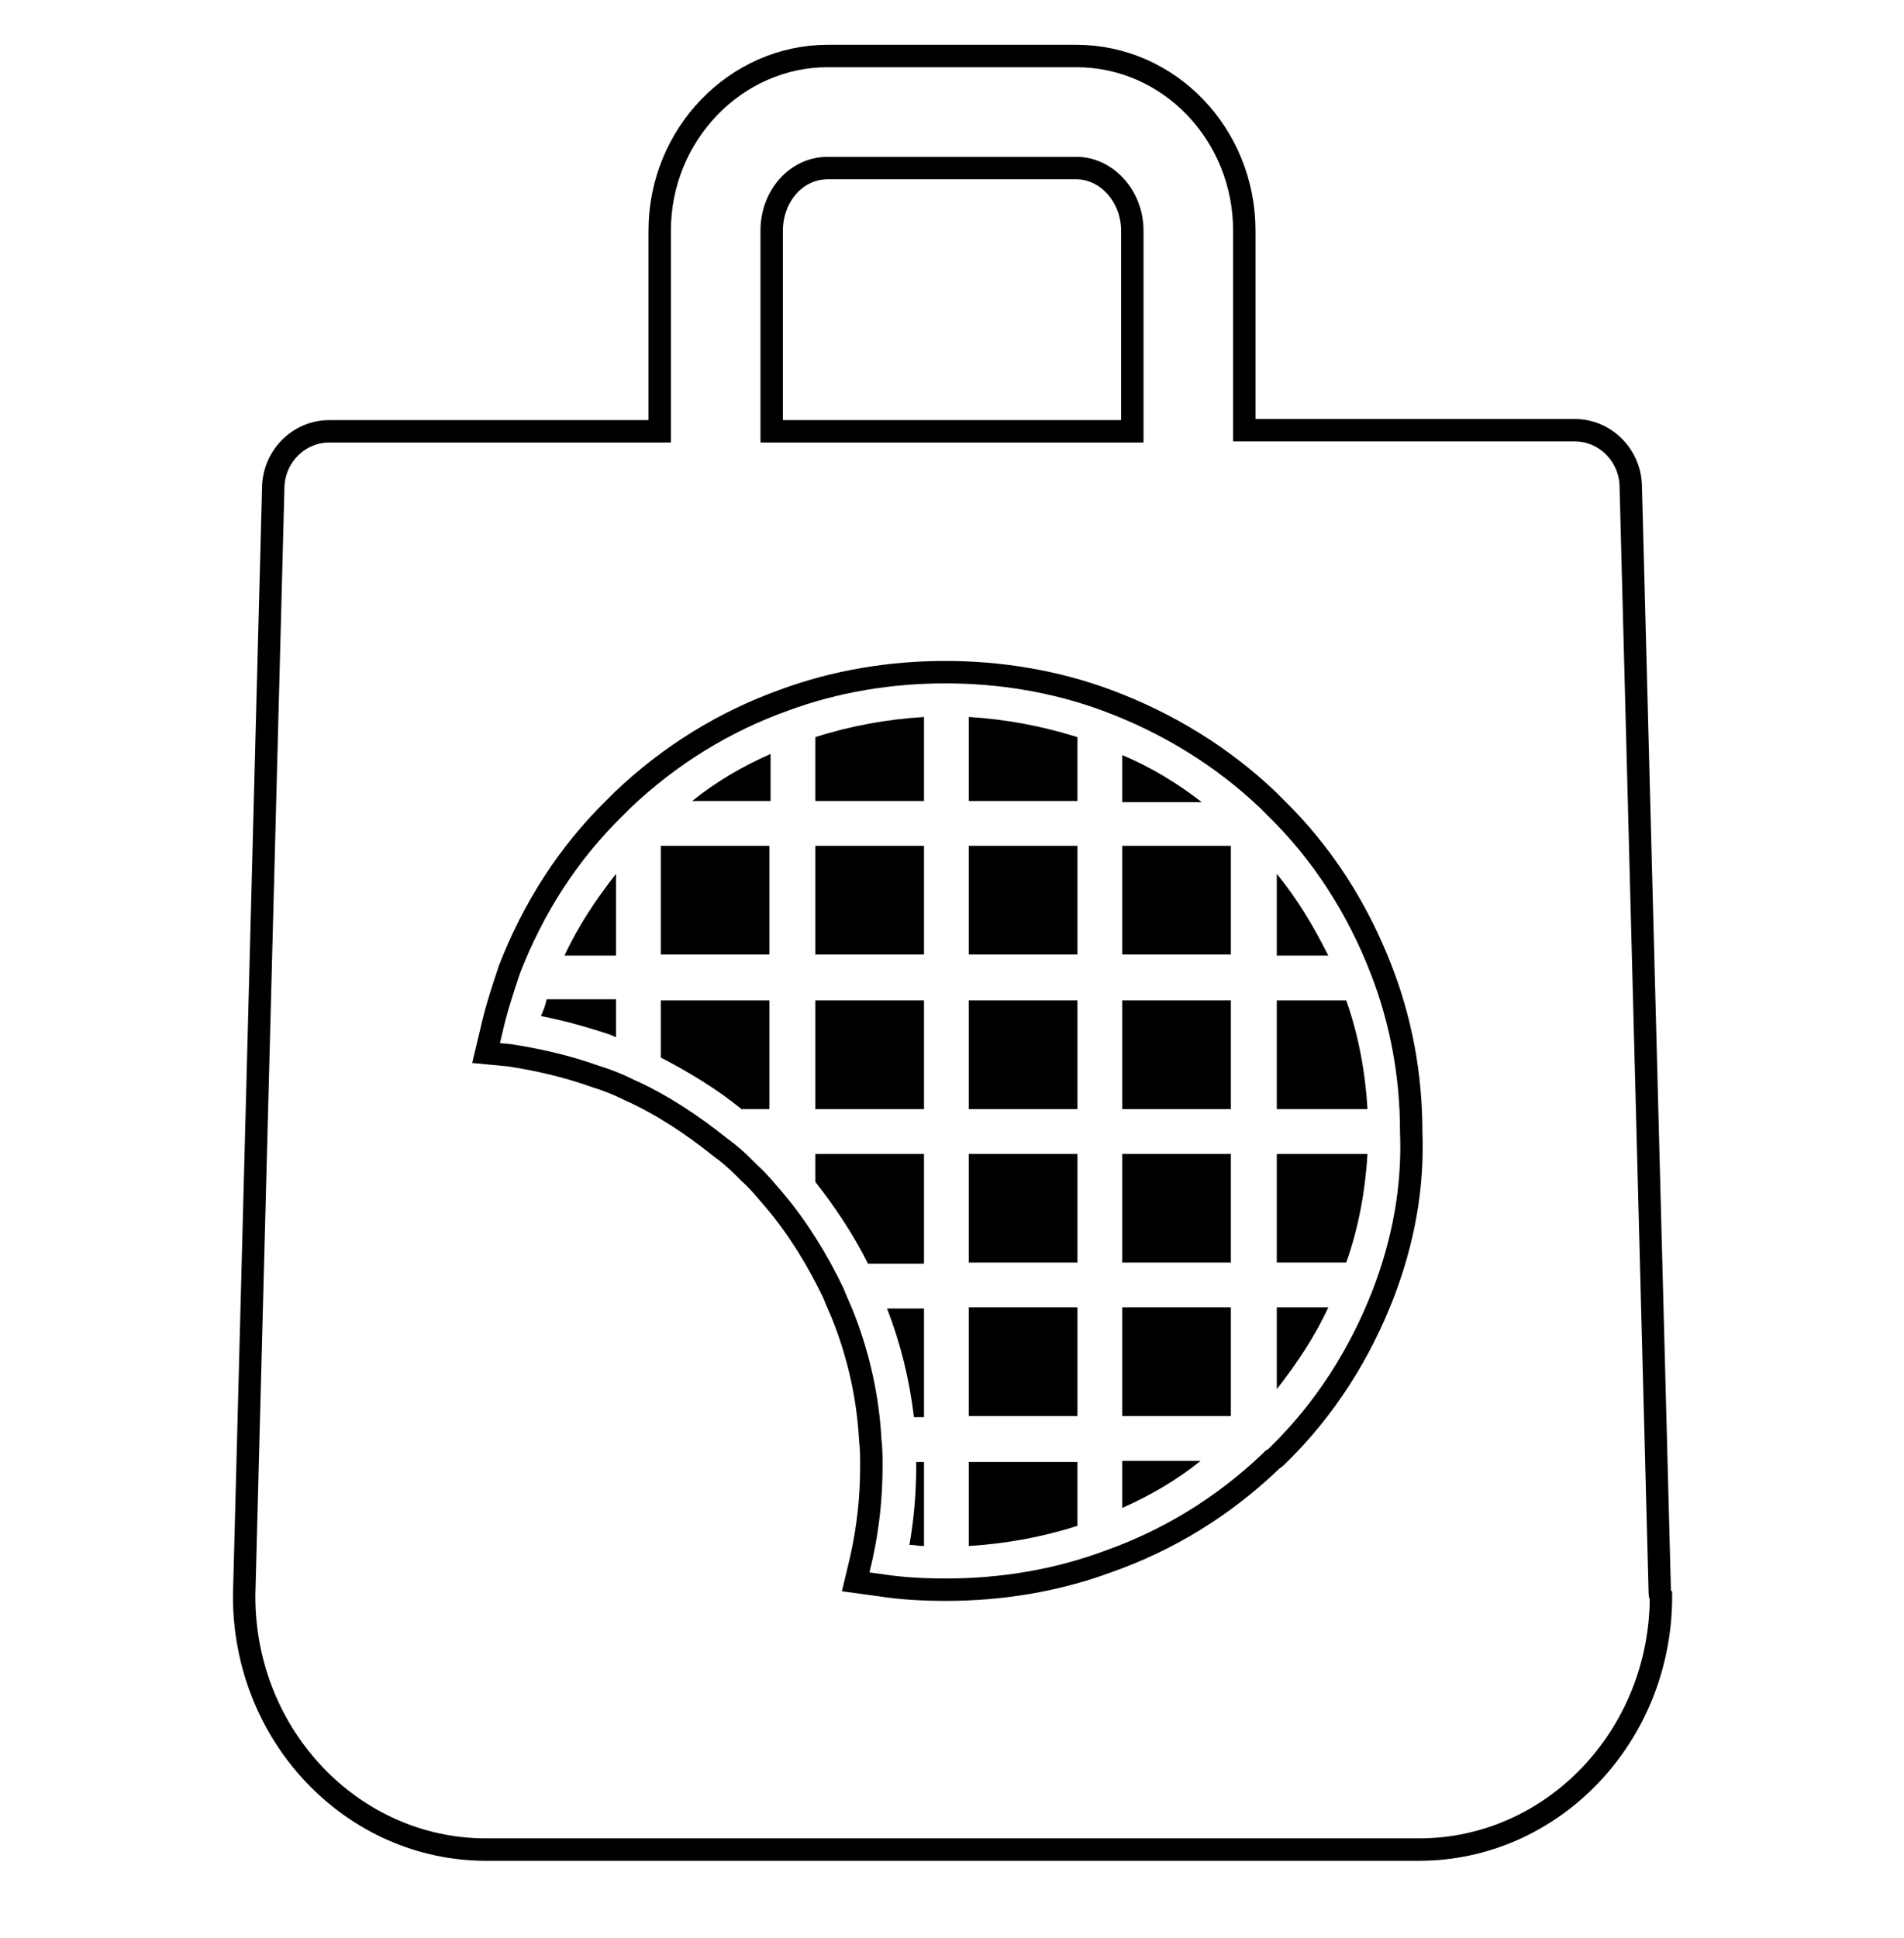 <?xml version="1.0" encoding="utf-8"?>
<!-- Generator: Adobe Illustrator 26.3.1, SVG Export Plug-In . SVG Version: 6.00 Build 0)  -->
<svg version="1.1" id="Livello_1" xmlns="http://www.w3.org/2000/svg" xmlns:xlink="http://www.w3.org/1999/xlink" x="0px" y="0px"
	 viewBox="0 0 170 173" style="enable-background:new 0 0 170 173;" xml:space="preserve">
<style type="text/css">
	.st0{fill:none;stroke:#000000;stroke-width:2;stroke-miterlimit:10;}
</style>
<g>
	<path class="st0" d="M148.2,142.3l-2.6-99c-0.1-2.7-2.3-4.9-5-4.9h-29.5V20.6c0-8.6-6.7-15.6-15-15.6H73.9c-8.2,0-15,7-15,15.6
		v17.9H29.4c-2.7,0-4.9,2.2-5,4.9l-2.6,99c0,0,0,0.1,0,0.1c0,12.5,9.7,22.6,21.6,22.6h83.3c11.9,0,21.6-10.1,21.6-22.6
		C148.2,142.4,148.2,142.3,148.2,142.3z M68.9,20.6c0-3.1,2.2-5.6,5-5.6h22.2c2.7,0,5,2.5,5,5.6v17.9H68.9V20.6z M123.5,115.5
		c-2.1,5.4-5.2,10.3-9.4,14.4c-0.1,0.1-0.3,0.3-0.5,0.4l-0.2,0.2c-4.2,4-9.1,7-14.5,8.9c-4.6,1.7-9.5,2.5-14.4,2.5
		c-2,0-4-0.1-5.9-0.4l-2.2-0.3l0.5-2.1c0.6-2.7,0.9-5.4,0.9-8.2c0-0.8,0-1.6-0.1-2.4c-0.2-3.7-1-7.3-2.3-10.7
		c-0.3-0.8-0.7-1.6-1-2.4c-1.4-2.9-3.1-5.7-5.2-8.2c-0.7-0.8-1.4-1.7-2.3-2.5c-0.1-0.1-0.3-0.3-0.4-0.4l-0.2-0.2
		c-0.6-0.6-1.3-1.2-2-1.7c-2.5-2-5.2-3.8-8.1-5.1c-1-0.5-2-0.9-3-1.2c-2.5-0.9-5.1-1.5-7.7-1.9L43.4,94l0.5-2.1
		c0.4-1.8,1-3.6,1.6-5.4c2.1-5.4,5.2-10.3,9.4-14.4c0.2-0.2,0.3-0.3,0.5-0.5l0.2-0.2c4.2-4,9.1-7,14.4-8.9c4.6-1.7,9.5-2.5,14.4-2.5
		s9.8,0.8,14.4,2.5c5.4,2,10.3,5,14.4,8.9l0.2,0.2c0.2,0.2,0.3,0.3,0.5,0.5c4.2,4.1,7.3,9,9.4,14.4c1.8,4.6,2.7,9.5,2.7,14.5
		C126.2,106,125.3,110.8,123.5,115.5z"/>
	<rect x="72.8" y="89.3" width="9.7" height="9.7"/>
	<rect x="72.8" y="75.5" width="9.7" height="9.7"/>
	<path d="M72.8,71.5h9.7V64c-3.3,0.2-6.6,0.8-9.7,1.8V71.5z"/>
	<rect x="86.5" y="116.7" width="9.7" height="9.7"/>
	<path d="M86.5,138c3.3-0.2,6.6-0.8,9.7-1.8v-5.7h-9.7V138z"/>
	<rect x="86.5" y="89.3" width="9.7" height="9.7"/>
	<path d="M72.8,105.5c1.8,2.3,3.4,4.7,4.7,7.3h5V103h-9.7L72.8,105.5L72.8,105.5z"/>
	<rect x="86.5" y="103" width="9.7" height="9.7"/>
	<path d="M59,94.4c2.5,1.3,5,2.8,7.2,4.6h2.5v-9.7H59C59,89.3,59,94.4,59,94.4z"/>
	<rect x="59" y="75.5" width="9.7" height="9.7"/>
	<path d="M55,85.3V78c-1.8,2.3-3.4,4.7-4.6,7.3H55z"/>
	<path d="M68.8,71.5v-4.2c-2.5,1.1-4.9,2.5-7,4.2H68.8z"/>
	<path d="M81.6,126.5h0.9v-9.7h-3.3C80.4,119.9,81.2,123.1,81.6,126.5z"/>
	<path d="M81.8,131c0,2.3-0.2,4.6-0.6,6.9c0.4,0,0.8,0.1,1.3,0.1v-7.5h-0.7C81.8,130.6,81.8,130.8,81.8,131z"/>
	<path d="M48.3,90.7c2.1,0.4,4.2,1,6.3,1.7c0.1,0.1,0.3,0.1,0.4,0.2v-3.4h-6.2C48.7,89.8,48.5,90.2,48.3,90.7z"/>
	<path d="M114,124c1.8-2.3,3.4-4.7,4.6-7.3H114V124z"/>
	<rect x="100.2" y="75.5" width="9.7" height="9.7"/>
	<path d="M114,78v7.3h4.6C117.3,82.7,115.8,80.2,114,78z"/>
	<path d="M114,112.7h6.2c1.1-3.1,1.7-6.4,1.9-9.7H114V112.7z"/>
	<path d="M114,89.3V99h8.1c-0.2-3.3-0.8-6.6-1.9-9.7H114z"/>
	<rect x="86.5" y="75.5" width="9.7" height="9.7"/>
	<path d="M100.2,67.4v4.2h7.1C105.1,69.9,102.8,68.5,100.2,67.4z"/>
	<rect x="100.2" y="89.3" width="9.7" height="9.7"/>
	<path d="M100.2,134.6c2.5-1.1,4.9-2.5,7-4.2h-7V134.6z"/>
	<path d="M86.5,71.5h9.7v-5.7c-3.2-1-6.4-1.6-9.7-1.8V71.5z"/>
	<rect x="100.2" y="103" width="9.7" height="9.7"/>
	<rect x="100.2" y="116.7" width="9.7" height="9.7"/>
</g>
</svg>
